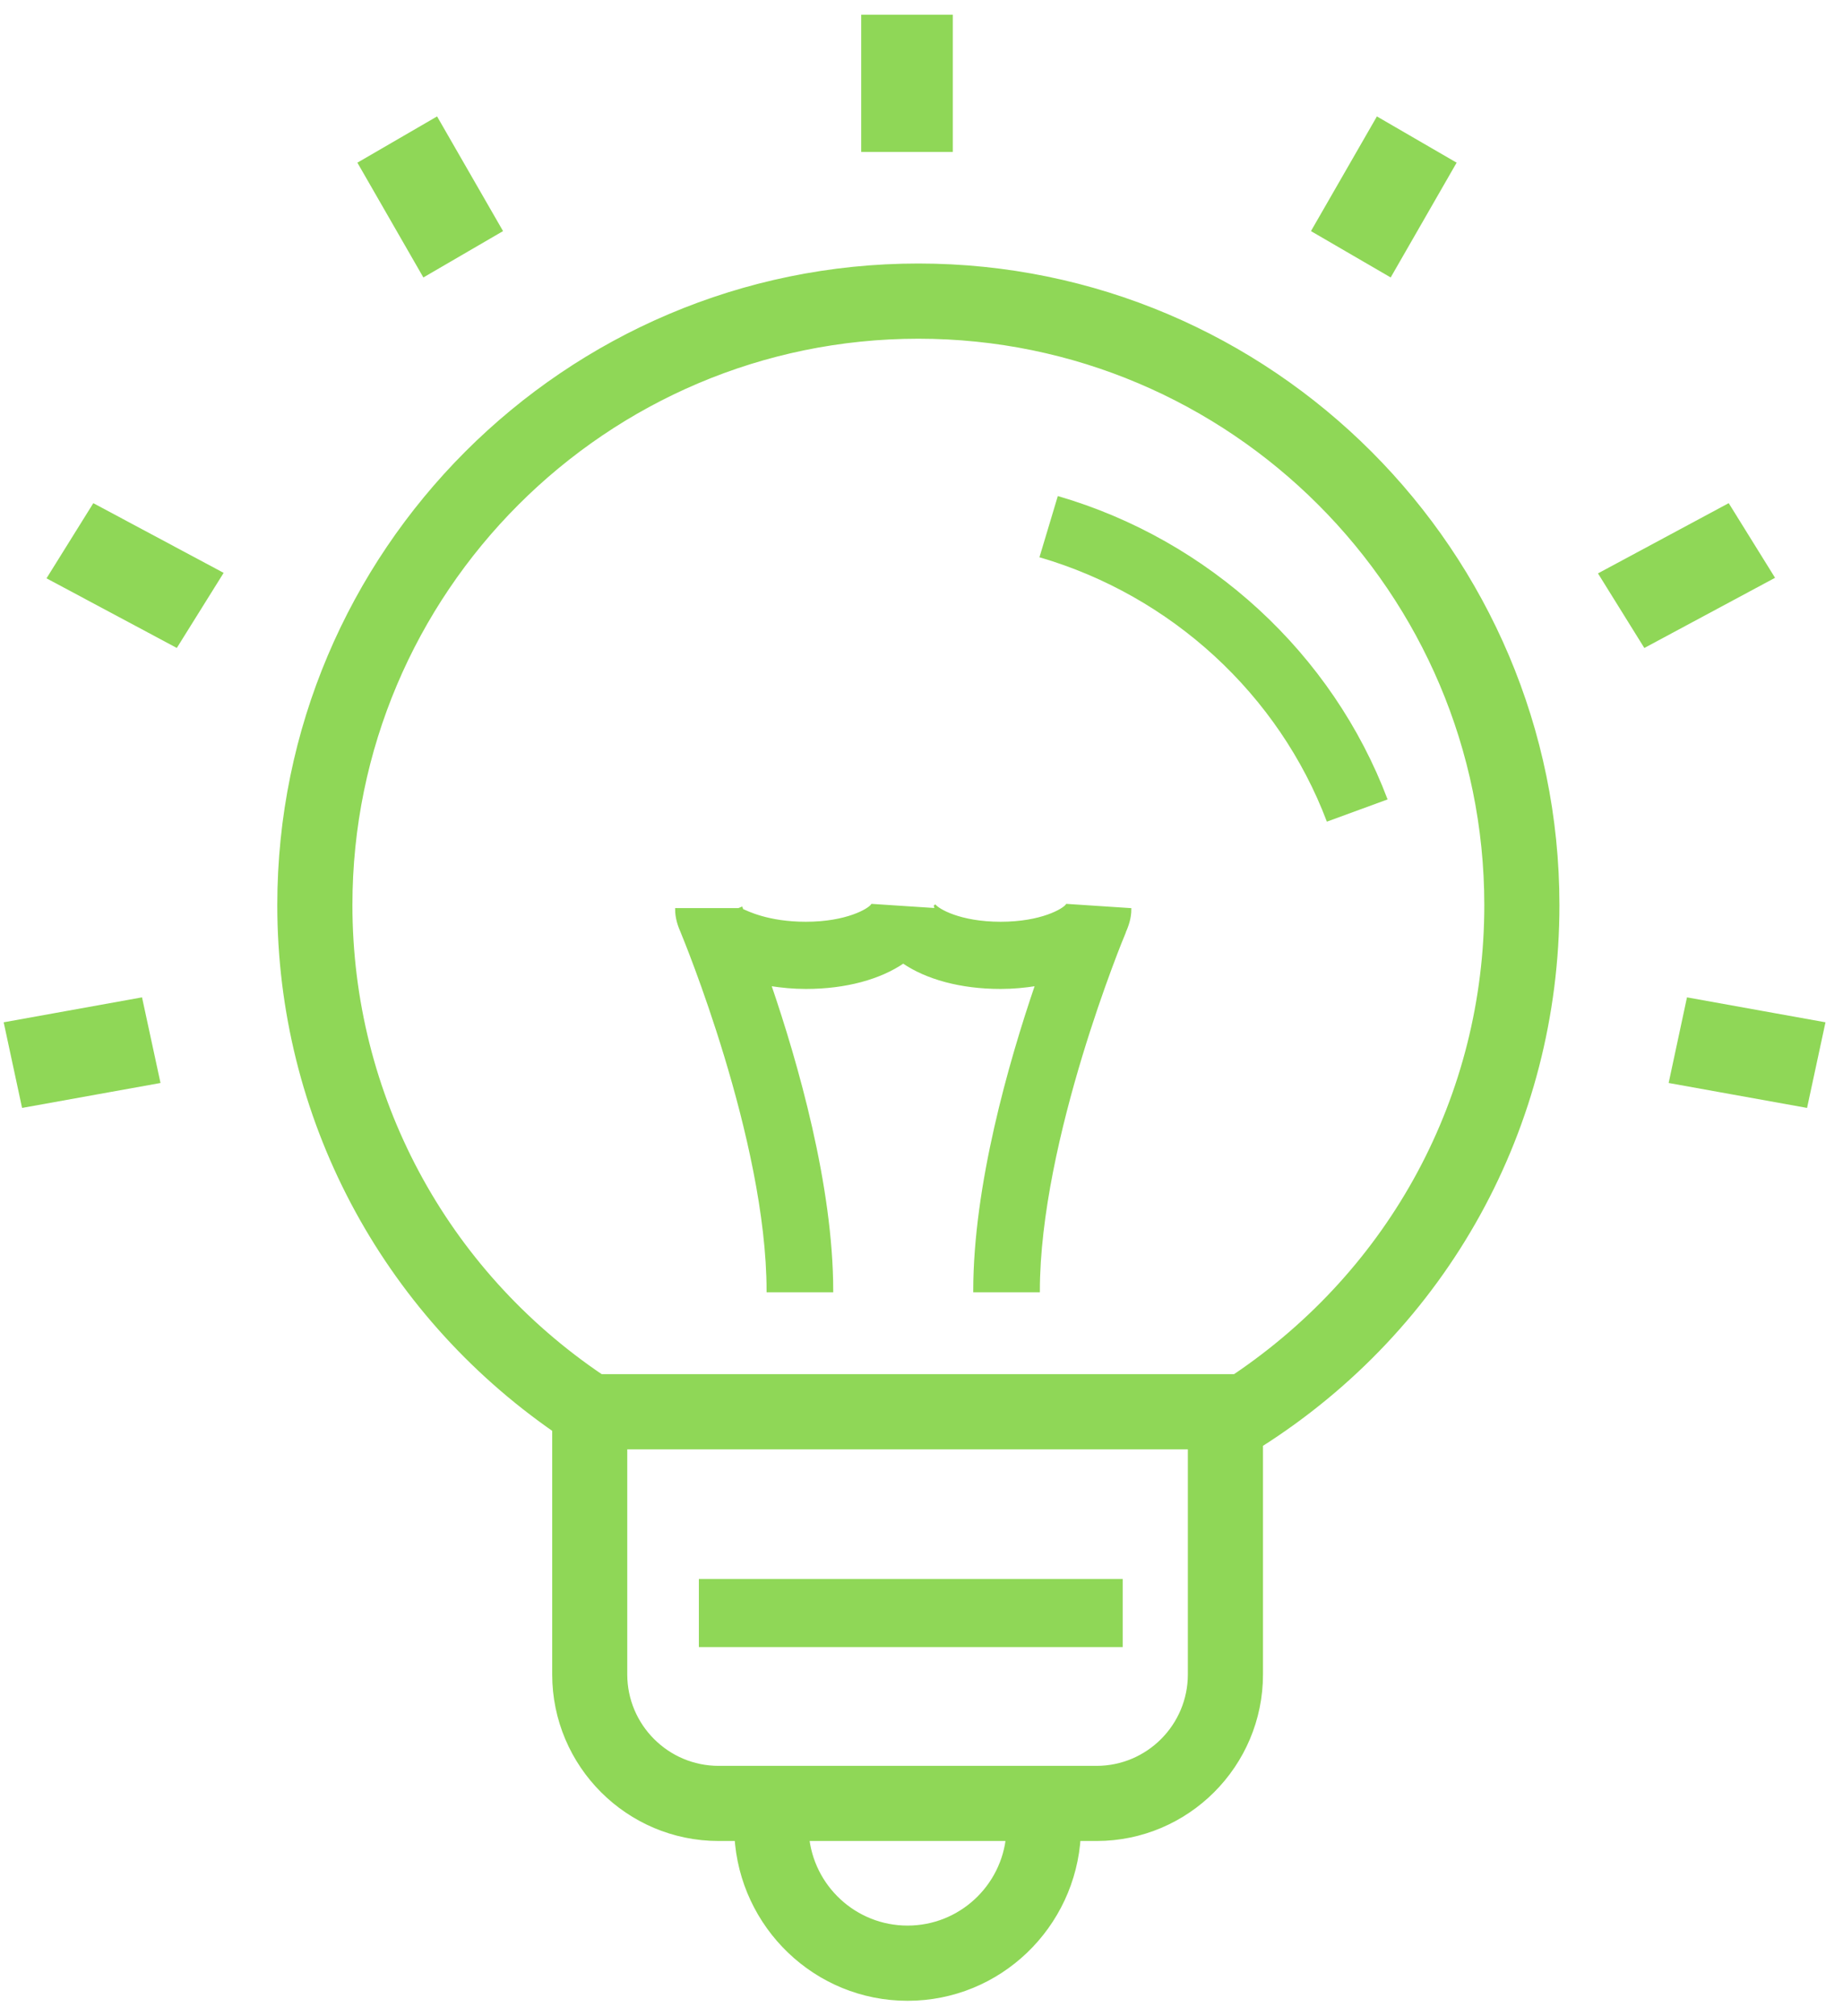 <?xml version="1.0" encoding="UTF-8"?>
<svg width="86px" height="94px" viewBox="0 0 86 94" version="1.1" xmlns="http://www.w3.org/2000/svg" xmlns:xlink="http://www.w3.org/1999/xlink">
    <!-- Generator: Sketch 59.1 (86144) - https://sketch.com -->
    <title>icon/tease content</title>
    <desc>Created with Sketch.</desc>
    <g id="Designs-V2" stroke="none" stroke-width="1" fill="none" fill-rule="evenodd">
        <g id="1.PACO_Home" transform="translate(-653, -3286)" fill="#8FD757">
            <g id="Group-5" transform="translate(119, 3158)">
                <g id="icon/tease-content" transform="translate(526, 125)">
                    <g id="Group-6" transform="translate(8.829, 4.238)">
                        <path d="M56.833,63.095 L27.17,63.095 C19.783,58.122 15.366,49.893 15.366,40.972 C15.366,26.272 27.324,14.308 42.023,14.308 C56.722,14.308 68.683,26.272 68.683,40.972 C68.683,49.936 64.263,58.104 56.833,63.095 L56.833,63.095 Z M54.85,76.847 C54.85,79.336 52.828,81.362 50.34,81.362 L49.395,81.362 L33.649,81.362 L32.704,81.362 C30.216,81.362 28.191,79.336 28.191,76.847 L28.191,66.102 L54.85,66.102 L54.85,76.847 Z M41.52,88.811 C38.978,88.811 36.887,86.855 36.67,84.366 L46.371,84.366 C46.154,86.855 44.063,88.811 41.52,88.811 L41.52,88.811 Z M42.023,11.301 C25.666,11.301 12.36,24.613 12.36,40.972 C12.36,50.769 17.157,59.802 25.188,65.358 L25.188,76.847 C25.188,80.995 28.561,84.366 32.704,84.366 L33.691,84.366 C33.917,88.507 37.329,91.818 41.52,91.818 C45.718,91.818 49.124,88.507 49.353,84.366 L50.34,84.366 C54.483,84.366 57.856,80.995 57.856,76.847 L57.856,66.051 C66.516,60.573 71.689,51.23 71.689,40.972 C71.689,24.613 58.383,11.301 42.023,11.301 L42.023,11.301 Z" id="Fill-3" stroke="#8FD757" stroke-width="0.5"></path>
                        <path d="M48.951,40.965 C48.807,41.178 47.771,41.798 45.864,41.798 C43.954,41.798 42.921,41.178 42.779,40.965 C42.791,40.983 42.824,41.056 42.824,41.16 L39.86,40.965 C39.719,41.178 38.685,41.798 36.773,41.798 C35.007,41.798 34.028,41.287 33.808,41.193 C33.796,41.163 33.775,41.117 33.772,41.105 L33.64,41.16 L30.724,41.16 C30.724,41.561 30.841,41.932 31.01,42.287 L31.004,42.287 C31.043,42.384 34.992,51.879 34.992,58.976 L38.002,58.976 C38.002,54.058 36.351,48.317 35.11,44.694 C35.637,44.776 36.188,44.831 36.773,44.831 C38.652,44.831 40.234,44.381 41.318,43.643 C42.4,44.381 43.987,44.831 45.864,44.831 C46.451,44.831 46.999,44.776 47.521,44.694 C46.283,48.32 44.635,54.058 44.635,58.976 L47.644,58.976 C47.644,51.891 51.593,42.384 51.635,42.287 L51.626,42.287 C51.795,41.932 51.913,41.561 51.913,41.16 L48.951,40.965 Z" id="Fill-5" stroke="#8FD757" stroke-width="0.1"></path>
                        <path d="M48.532,21.895 L47.675,24.75 C53.833,26.542 58.846,31.151 61.087,37.08 L63.92,36.042 C61.348,29.239 55.596,23.947 48.532,21.895" id="Fill-7"></path>
                        <polygon id="Fill-9" points="31.783 75.572 51.559 75.572 51.559 72.397 31.783 72.397"></polygon>
                        <polygon id="Fill-11" stroke="#8FD757" stroke-width="1.1" points="39.907 5.297 43.082 5.297 43.082 0 39.907 0"></polygon>
                        <polygon id="Fill-12" stroke="#8FD757" stroke-width="1.1" points="0 46.877 0.627 49.794 6.003 48.826 5.373 45.909"></polygon>
                        <polygon id="Fill-13" stroke="#8FD757" stroke-width="1.1" points="77.692 48.826 83.068 49.794 83.696 46.877 78.317 45.909"></polygon>
                        <polygon id="Fill-14" stroke="#8FD757" stroke-width="1.1" points="66.392 6.549 63.623 4.944 61.094 9.339 63.863 10.948"></polygon>
                        <polygon id="Fill-15" stroke="#8FD757" stroke-width="1.1" points="79.643 22.955 74.514 25.709 76.095 28.252 81.224 25.5"></polygon>
                        <polygon id="Fill-16" stroke="#8FD757" stroke-width="1.1" points="21.895 9.339 19.365 4.944 16.598 6.549 19.128 10.948"></polygon>
                        <polygon id="Fill-17" stroke="#8FD757" stroke-width="1.1" points="2.119 25.524 7.227 28.252 8.829 25.685 3.72 22.955"></polygon>
                    </g>
                </g>
            </g>
        </g>
    </g>
</svg>